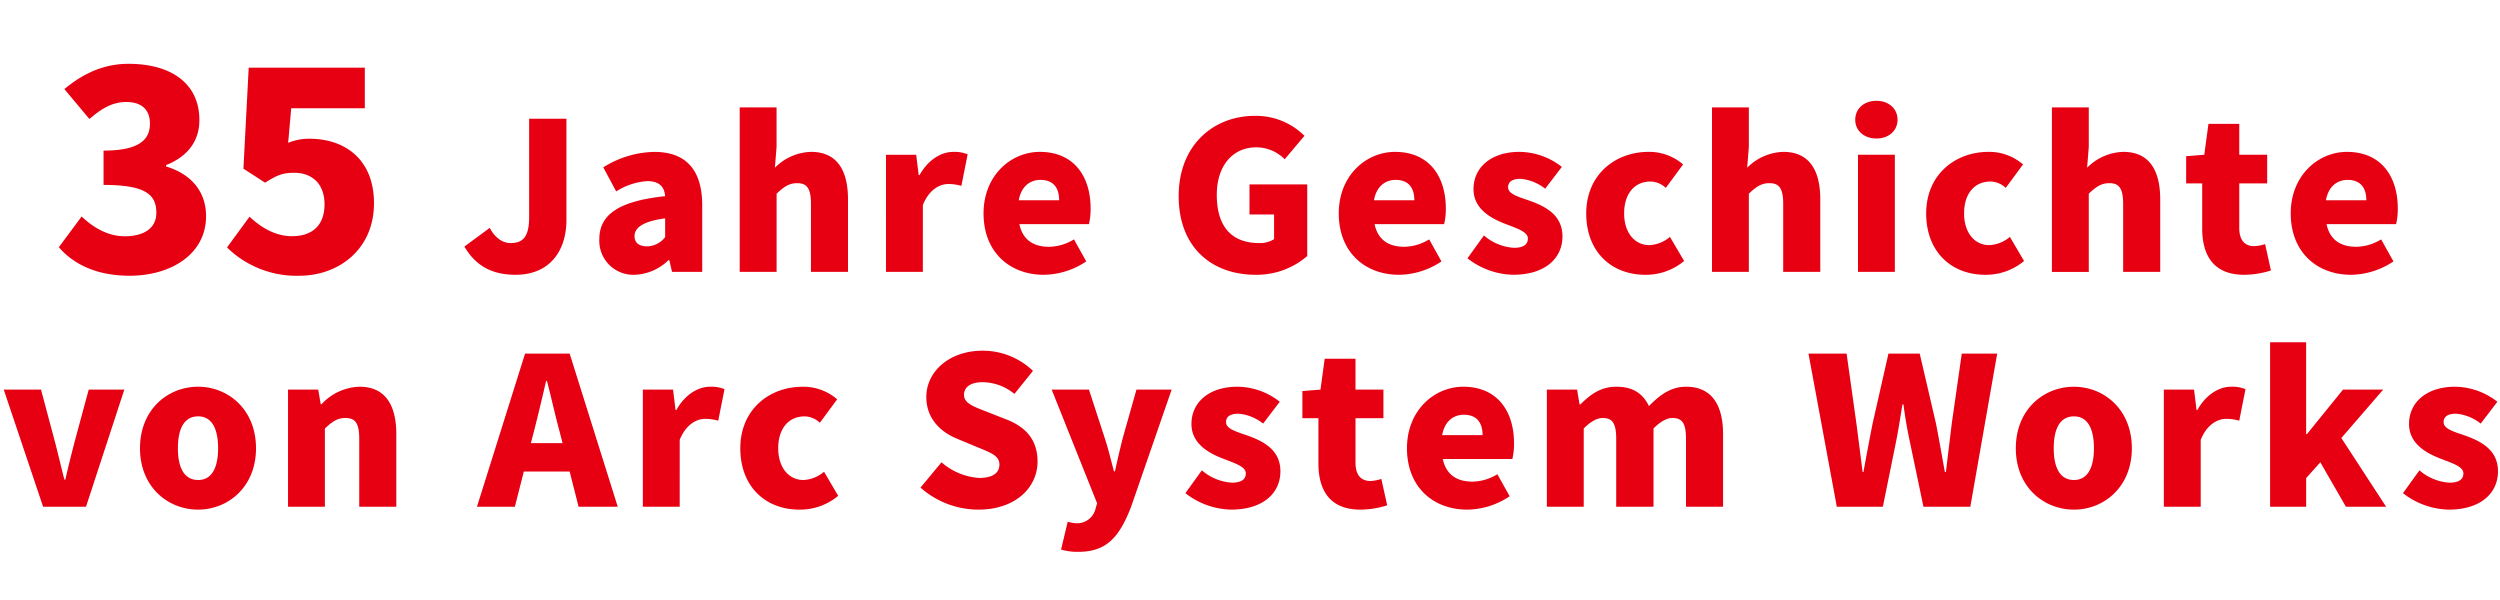 <svg id="title" xmlns="http://www.w3.org/2000/svg" width="500" height="120" viewBox="0 0 500 120">
  <defs>
    <style>
      .cls-1 {
        fill: #e60012;
        fill-rule: evenodd;
      }
    </style>
  </defs>
  <path id="_35_Jahre_Geschichte_von_Arc_System_Works_" data-name="35 Jahre Geschichte  von Arc System Works " class="cls-1" d="M25.934,55.148c8.222,0,15.277-4.283,15.277-11.915,0-5.271-3.389-8.566-8-9.938V33.02c4.444-1.757,6.666-4.942,6.666-9,0-7.3-5.611-11.256-14.166-11.256-4.889,0-9,1.867-12.833,5.052l5,5.985c2.5-2.141,4.611-3.4,7.389-3.4,3.055,0,4.722,1.537,4.722,4.338,0,3.24-2.222,5.381-9.277,5.381v6.863c8.666,0,10.555,2.087,10.555,5.6,0,3.075-2.5,4.667-6.333,4.667-3.222,0-6.111-1.592-8.611-3.953l-4.555,6.15C14.768,52.9,19.379,55.148,25.934,55.148Zm33.919,0c7.944,0,14.944-5.326,14.944-14.5,0-8.84-5.889-12.9-12.888-12.9a10.591,10.591,0,0,0-4.278.824l0.611-6.918H72.963V13.528H49.742L48.686,33.734l4.333,2.8c2.444-1.538,3.555-1.977,5.833-1.977,3.555,0,6.055,2.2,6.055,6.314,0,4.228-2.5,6.369-6.5,6.369-3.278,0-6.166-1.7-8.5-3.9l-4.5,6.15A19.811,19.811,0,0,0,59.852,55.148Zm43.268-.192c6.957,0,10.164-4.941,10.164-10.952V23.747h-7.456v19.68c0,3.994-1.291,5.188-3.707,5.188-1.5,0-3.083-.947-4.166-3.047l-5.082,3.747C95.123,53.1,98.288,54.956,103.12,54.956Zm23.785,0a10.18,10.18,0,0,0,6.789-2.923h0.167l0.542,2.347h6.04v-13.3c0-7.329-3.458-10.7-9.581-10.7a19.875,19.875,0,0,0-10.206,3.088l2.583,4.817a13.111,13.111,0,0,1,6.207-2.059c2.416,0,3.415,1.112,3.582,3.006-9.248.988-13.163,3.664-13.163,8.605A6.8,6.8,0,0,0,126.905,54.956Zm2.541-5.682c-1.542,0-2.541-.659-2.541-2.017,0-1.647,1.5-2.964,6.123-3.582v3.747A4.686,4.686,0,0,1,129.446,49.274Zm18.5,5.105h7.373V38.734c1.458-1.359,2.458-2.1,4.124-2.1,1.875,0,2.75.947,2.75,4.158V54.379H169.6V39.887c0-5.846-2.208-9.511-7.373-9.511a10.589,10.589,0,0,0-7.248,3.17l0.333-4.158V21.483h-7.373v32.9Zm29.25,0h7.373V41c1.25-3.088,3.374-4.2,5.124-4.2a9.738,9.738,0,0,1,2.582.371l1.25-6.3a6.763,6.763,0,0,0-2.874-.494c-2.375,0-5,1.523-6.749,4.653h-0.166l-0.5-4.076h-6.04V54.379Zm31.552,0.576a15.448,15.448,0,0,0,8.5-2.676l-2.458-4.405a9.729,9.729,0,0,1-5,1.482c-3,0-5.248-1.317-5.915-4.529h13.913a13.152,13.152,0,0,0,.333-3.129c0-6.423-3.332-11.322-10.164-11.322-5.748,0-11.247,4.694-11.247,12.311C196.706,50.427,201.955,54.956,208.745,54.956Zm-5-14.9c0.5-2.8,2.291-4.076,4.332-4.076,2.708,0,3.749,1.729,3.749,4.076h-8.081Zm47.366,14.9a15.438,15.438,0,0,0,10.331-3.747V36.881H249.9v6.011h4.916v4.941a5.328,5.328,0,0,1-2.958.782c-5.748,0-8.5-3.541-8.5-9.634,0-5.97,3.29-9.511,7.872-9.511a7.921,7.921,0,0,1,5.707,2.388l3.957-4.694a13.762,13.762,0,0,0-9.913-3.994c-8.29,0-15.246,5.846-15.246,16.057C235.742,49.6,242.49,54.956,251.112,54.956Zm28.675,0a15.448,15.448,0,0,0,8.5-2.676l-2.458-4.405a9.723,9.723,0,0,1-5,1.482c-3,0-5.249-1.317-5.915-4.529h13.913a13.2,13.2,0,0,0,.333-3.129c0-6.423-3.333-11.322-10.164-11.322-5.749,0-11.247,4.694-11.247,12.311C267.749,50.427,273,54.956,279.787,54.956Zm-5-14.9c0.5-2.8,2.291-4.076,4.332-4.076,2.708,0,3.749,1.729,3.749,4.076h-8.081Zm27.829,14.9c6.456,0,9.872-3.335,9.872-7.658,0-4.241-3.291-5.929-6.248-7.041-2.458-.865-4.624-1.4-4.624-2.8,0-1.112.833-1.688,2.5-1.688a9.163,9.163,0,0,1,4.916,1.976l3.332-4.364a13.871,13.871,0,0,0-8.5-3.006c-5.5,0-9.164,3.006-9.164,7.452,0,3.87,3.332,5.764,6.165,6.876,2.416,0.947,4.707,1.606,4.707,3.006,0,1.153-.833,1.853-2.791,1.853a10.1,10.1,0,0,1-6-2.47l-3.291,4.57A15.329,15.329,0,0,0,302.618,54.956Zm26.416,0a11.9,11.9,0,0,0,7.79-2.758l-2.833-4.817a6.839,6.839,0,0,1-4.124,1.647c-2.916,0-5.04-2.47-5.04-6.34,0-3.911,2.041-6.382,5.29-6.382a4.548,4.548,0,0,1,3.041,1.276l3.457-4.694a10.327,10.327,0,0,0-6.915-2.512c-6.623,0-12.455,4.529-12.455,12.311C317.245,50.427,322.369,54.956,329.034,54.956Zm13.361-.576h7.373V38.734c1.458-1.359,2.458-2.1,4.124-2.1,1.875,0,2.749.947,2.749,4.158V54.379h7.415V39.887c0-5.846-2.208-9.511-7.373-9.511a10.589,10.589,0,0,0-7.248,3.17l0.333-4.158V21.483H342.4v32.9Zm29.2,0h7.373V30.952H371.6V54.379ZM375.3,27.7c2.458,0,4.207-1.564,4.207-3.747,0-2.223-1.749-3.788-4.207-3.788-2.5,0-4.249,1.565-4.249,3.788C371.053,26.135,372.8,27.7,375.3,27.7Zm21.721,27.256a11.9,11.9,0,0,0,7.79-2.758L401.98,47.38a6.839,6.839,0,0,1-4.124,1.647c-2.916,0-5.04-2.47-5.04-6.34,0-3.911,2.041-6.382,5.29-6.382a4.546,4.546,0,0,1,3.041,1.276l3.457-4.694a10.326,10.326,0,0,0-6.914-2.512c-6.624,0-12.455,4.529-12.455,12.311C385.235,50.427,390.358,54.956,397.023,54.956Zm13.361-.576h7.373V38.734c1.458-1.359,2.458-2.1,4.124-2.1,1.875,0,2.75.947,2.75,4.158V54.379h7.414V39.887c0-5.846-2.207-9.511-7.373-9.511a10.589,10.589,0,0,0-7.248,3.17l0.333-4.158V21.483h-7.373v32.9Zm38.431,0.576a17.609,17.609,0,0,0,5.373-.865l-1.166-5.27a8.415,8.415,0,0,1-2.166.412c-1.75,0-3-1.029-3-3.623V36.675h5.581V30.952h-5.581V24.776h-6.165l-0.833,6.176-3.624.288v5.435h3.207v9.017C440.442,51.25,442.858,54.956,448.815,54.956Zm21.371,0a15.448,15.448,0,0,0,8.5-2.676l-2.458-4.405a9.728,9.728,0,0,1-5,1.482c-3,0-5.249-1.317-5.916-4.529h13.913a13.141,13.141,0,0,0,.334-3.129c0-6.423-3.333-11.322-10.164-11.322-5.749,0-11.247,4.694-11.247,12.311C458.148,50.427,463.4,54.956,470.186,54.956Zm-5-14.9c0.5-2.8,2.292-4.076,4.333-4.076,2.707,0,3.749,1.729,3.749,4.076h-8.082ZM8.621,101.348H17.2l7.665-23.427H17.743L14.828,88.708c-0.583,2.306-1.208,4.735-1.75,7.205H12.87c-0.625-2.47-1.208-4.9-1.791-7.205L8.2,77.921H0.748Zm31,0.576c6,0,11.58-4.529,11.58-12.269,0-7.782-5.582-12.311-11.58-12.311C33.584,77.344,28,81.873,28,89.655,28,97.4,33.584,101.924,39.624,101.924Zm0-5.929c-2.791,0-4.041-2.47-4.041-6.341,0-3.911,1.25-6.382,4.041-6.382,2.749,0,4,2.47,4,6.382C43.623,93.525,42.373,96,39.624,96Zm17.982,5.353h7.373V85.7c1.458-1.359,2.458-2.1,4.124-2.1,1.874,0,2.749.947,2.749,4.158v13.587h7.415V86.855c0-5.847-2.208-9.511-7.373-9.511a10.772,10.772,0,0,0-7.581,3.5H64.146l-0.5-2.923h-6.04v23.427ZM106.18,88.625l0.667-2.594c0.791-3.047,1.624-6.629,2.374-9.84h0.167c0.833,3.129,1.624,6.793,2.457,9.84l0.667,2.594H106.18Zm9.539,12.723h7.831l-9.622-30.632h-8.914l-9.623,30.632h7.582l1.791-7.041h9.164Zm12.85,0h7.373V87.967c1.25-3.088,3.374-4.2,5.124-4.2a9.742,9.742,0,0,1,2.582.371l1.25-6.3a6.763,6.763,0,0,0-2.874-.494c-2.375,0-5,1.523-6.749,4.653h-0.166l-0.5-4.076h-6.04v23.427Zm31.281,0.576a11.9,11.9,0,0,0,7.79-2.758l-2.833-4.817A6.839,6.839,0,0,1,160.683,96c-2.916,0-5.04-2.47-5.04-6.341,0-3.911,2.041-6.382,5.29-6.382a4.546,4.546,0,0,1,3.041,1.276l3.457-4.694a10.325,10.325,0,0,0-6.914-2.511c-6.624,0-12.455,4.529-12.455,12.311C148.062,97.4,153.185,101.924,159.85,101.924Zm35.827,0c7.5,0,11.83-4.488,11.83-9.593,0-4.323-2.291-6.876-6.123-8.4l-3.874-1.523c-2.749-1.07-4.707-1.729-4.707-3.417,0-1.647,1.416-2.553,3.707-2.553a10.153,10.153,0,0,1,6.374,2.347l3.707-4.611a14.513,14.513,0,0,0-10.081-4.035c-6.581,0-11.247,4.117-11.247,9.264,0,4.447,3.041,7.123,6.29,8.4l3.958,1.647c2.666,1.112,4.374,1.688,4.374,3.459,0,1.647-1.292,2.676-4.041,2.676a12.61,12.61,0,0,1-7.54-3.129L184.1,97.519A17.461,17.461,0,0,0,195.677,101.924Zm20.031,8.44c5.624,0,8.165-2.964,10.5-8.975l8.123-23.468h-7.039l-2.75,9.717C224,89.861,223.456,92.043,223,94.266H222.79c-0.625-2.306-1.125-4.488-1.833-6.629l-3.166-9.717h-7.456l9.081,22.727-0.334,1.194a3.784,3.784,0,0,1-3.957,2.8,8.308,8.308,0,0,1-1.583-.288l-1.333,5.559A11.626,11.626,0,0,0,215.708,110.364Zm30.5-8.44c6.456,0,9.872-3.335,9.872-7.658,0-4.241-3.291-5.929-6.248-7.04-2.458-.865-4.624-1.4-4.624-2.8,0-1.112.833-1.688,2.5-1.688a9.159,9.159,0,0,1,4.916,1.976l3.332-4.364a13.868,13.868,0,0,0-8.5-3.006c-5.5,0-9.165,3.006-9.165,7.452,0,3.87,3.333,5.764,6.165,6.876,2.416,0.947,4.707,1.606,4.707,3.006,0,1.153-.833,1.853-2.79,1.853a10.1,10.1,0,0,1-6-2.47l-3.291,4.57A15.329,15.329,0,0,0,246.2,101.924Zm25.854,0a17.608,17.608,0,0,0,5.374-.865l-1.167-5.27a8.415,8.415,0,0,1-2.166.412c-1.749,0-3-1.029-3-3.623V83.644h5.582V77.921H271.1V71.745h-6.165L264.1,77.921l-3.624.288v5.435h3.207V92.66C263.684,98.219,266.1,101.924,272.057,101.924Zm21.371,0a15.45,15.45,0,0,0,8.5-2.676l-2.458-4.405a9.723,9.723,0,0,1-5,1.482c-3,0-5.249-1.318-5.915-4.529h13.913a13.2,13.2,0,0,0,.333-3.129c0-6.423-3.333-11.322-10.164-11.322-5.749,0-11.247,4.694-11.247,12.311C281.39,97.4,286.639,101.924,293.428,101.924Zm-5-14.9c0.5-2.8,2.291-4.076,4.332-4.076,2.707,0,3.749,1.729,3.749,4.076H288.43Zm20.939,14.328h7.373V85.7c1.416-1.441,2.707-2.1,3.79-2.1,1.875,0,2.708.947,2.708,4.158v13.587H330.7V85.7c1.417-1.441,2.708-2.1,3.791-2.1,1.875,0,2.708.947,2.708,4.158v13.587h7.414V86.855c0-5.847-2.249-9.511-7.414-9.511-3.166,0-5.374,1.812-7.415,3.87-1.208-2.511-3.208-3.87-6.5-3.87-3.208,0-5.249,1.606-7.207,3.541h-0.166l-0.5-2.964h-6.04v23.427Zm57.99,0h9.206l2.707-13.34c0.459-2.347.833-4.817,1.208-7.123h0.209c0.291,2.306.708,4.776,1.208,7.123l2.791,13.34h9.372l5.374-30.632h-7.082l-2,13.957c-0.375,3.17-.792,6.423-1.167,9.717h-0.208c-0.625-3.294-1.166-6.588-1.791-9.717l-3.249-13.957h-6.249l-3.165,13.957c-0.625,3.17-1.25,6.464-1.833,9.717h-0.167l-1.25-9.717-1.957-13.957h-7.623Zm47.425,0.576c6,0,11.581-4.529,11.581-12.269,0-7.782-5.582-12.311-11.581-12.311-6.04,0-11.622,4.529-11.622,12.311C403.162,97.4,408.744,101.924,414.784,101.924Zm0-5.929c-2.791,0-4.04-2.47-4.04-6.341,0-3.911,1.249-6.382,4.04-6.382,2.75,0,4,2.47,4,6.382C418.783,93.525,417.534,96,414.784,96Zm17.982,5.353h7.373V87.967c1.25-3.088,3.374-4.2,5.124-4.2a9.742,9.742,0,0,1,2.582.371l1.25-6.3a6.76,6.76,0,0,0-2.874-.494c-2.375,0-5,1.523-6.748,4.653h-0.167l-0.5-4.076h-6.04v23.427Zm21.255,0h7.206V95.625l2.833-3.17,5.123,8.894h8.04L468.267,87.6l8.373-9.676H468.6l-7.206,8.893h-0.167V68.451h-7.206v32.9Zm35.7,0.576c6.456,0,9.872-3.335,9.872-7.658,0-4.241-3.291-5.929-6.248-7.04-2.458-.865-4.624-1.4-4.624-2.8,0-1.112.833-1.688,2.5-1.688a9.162,9.162,0,0,1,4.916,1.976l3.332-4.364a13.871,13.871,0,0,0-8.5-3.006c-5.5,0-9.164,3.006-9.164,7.452,0,3.87,3.333,5.764,6.165,6.876,2.416,0.947,4.707,1.606,4.707,3.006,0,1.153-.833,1.853-2.791,1.853a10.1,10.1,0,0,1-6-2.47L480.6,98.63A15.327,15.327,0,0,0,489.723,101.924Z"/>
</svg>
